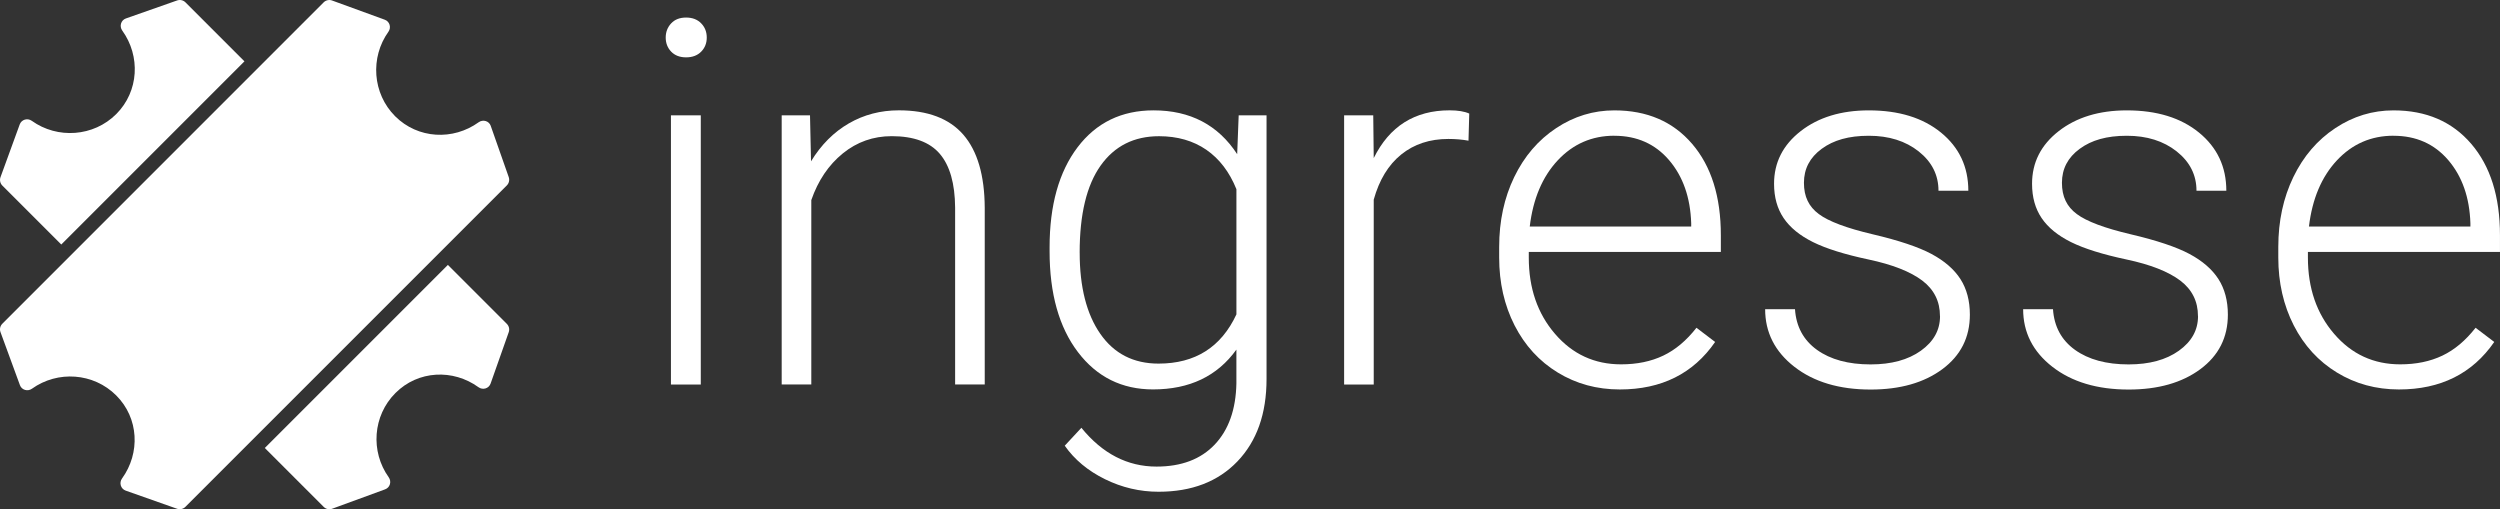<svg xmlns="http://www.w3.org/2000/svg" id="Capa_2" width="1084" height="220.81" viewBox="0 0 1084 220.81"><rect x="0" y="0" width="1084" height="220.81" fill="#333333" stroke="none"/><g id="DISE&#xD1;O"><path d="M26.59,106L105.99,26.6,80.42,1.02c-.95-.95-2.35-1.26-3.6-.83l-22.23,7.81c-2.15.75-2.93,3.37-1.58,5.25,7.96,11.06,7.25,26.35-2.6,36.21-9.87,9.87-25.52,10.88-36.64,2.92-1.85-1.32-4.44-.56-5.22,1.57L.21,76.84c-.45,1.25-.14,2.68.81,3.63l25.55,25.55.02-.02Z" fill="#fff" fill-rule="evenodd"></path><path d="M194.22,114.85l-79.4,79.4,25.54,25.54c.96.96,2.38,1.28,3.63.81l23.01-8.43c2.12-.78,2.87-3.36,1.55-5.21-7.96-11.14-6.94-26.7,2.92-36.55,9.83-9.84,24.97-10.49,36.01-2.51,1.87,1.35,4.48.57,5.24-1.58l7.87-22.3c.44-1.25.12-2.65-.83-3.6l-25.57-25.57h.03Z" fill="#fff" fill-rule="evenodd"></path><path d="M212.8,54.59c-.75-2.15-3.37-2.93-5.25-1.58-11.06,7.98-26.35,7.25-36.21-2.6-9.87-9.87-10.88-25.52-2.92-36.64,1.32-1.85.56-4.44-1.57-5.22L143.97.21c-1.25-.45-2.68-.14-3.63.81L1.02,140.36c-.96.96-1.28,2.38-.81,3.63l8.43,23.01c.77,2.12,3.36,2.87,5.21,1.55,11.14-7.96,26.7-6.94,36.55,2.92,9.83,9.83,10.49,24.97,2.51,36.01-1.35,1.87-.57,4.48,1.58,5.25l22.3,7.87c1.25.44,2.65.12,3.6-.83L219.76,80.4c.95-.95,1.26-2.35.83-3.6l-7.81-22.23.03.02Z" fill="#fff" fill-rule="evenodd"></path><path d="M288.65,16.29c0-2.44.8-4.48,2.38-6.17,1.58-1.69,3.73-2.51,6.47-2.51s4.91.84,6.53,2.51c1.63,1.67,2.42,3.73,2.42,6.17s-.81,4.47-2.42,6.11c-1.63,1.64-3.79,2.47-6.53,2.47s-4.89-.83-6.47-2.47c-1.58-1.64-2.38-3.69-2.38-6.11ZM303.86,166.72h-12.94V50h12.94v116.72Z" fill="#fff"></path><path d="M351.22,50l.44,19.95c4.39-7.19,9.86-12.67,16.4-16.45,6.55-3.78,13.77-5.66,21.69-5.66,12.52,0,21.82,3.52,27.95,10.56,6.11,7.04,9.21,17.62,9.28,31.72v76.58h-12.84v-76.7c-.08-10.43-2.29-18.19-6.64-23.3-4.35-5.1-11.32-7.66-20.87-7.66-7.98,0-15.05,2.5-21.2,7.49-6.15,5-10.7,11.74-13.65,20.23v79.94h-12.84V50h12.29-.02Z" fill="#fff"></path><path d="M455.1,107.28c0-18.27,4.05-32.75,12.13-43.42,8.1-10.68,19.08-16.01,32.96-16.01,15.89,0,27.98,6.34,36.25,18.99l.65-16.82h12.08v114.34c0,15.03-4.21,26.92-12.63,35.71-8.41,8.77-19.82,13.15-34.19,13.15-8.13,0-15.88-1.82-23.25-5.45-7.37-3.63-13.18-8.47-17.43-14.51l7.22-7.77c9.13,11.23,20,16.82,32.58,16.82,10.79,0,19.2-3.19,25.24-9.56,6.03-6.37,9.16-15.2,9.39-26.49v-14.67c-8.28,11.51-20.32,17.26-36.13,17.26-13.51,0-24.38-5.39-32.58-16.18-8.2-10.79-12.29-25.36-12.29-43.69v-1.73h0ZM468.15,109.55c0,14.88,2.98,26.64,8.95,35.21,5.97,8.59,14.39,12.9,25.24,12.9,15.89,0,27.15-7.12,33.77-21.35v-54.27c-3.02-7.48-7.37-13.18-13.05-17.1-5.69-3.91-12.52-5.88-20.5-5.88-10.87,0-19.31,4.26-25.36,12.78-6.03,8.52-9.06,21.08-9.06,37.7v.02Z" fill="#fff"></path><path d="M636.75,61c-2.74-.5-5.64-.75-8.74-.75-8.05,0-14.87,2.24-20.44,6.74-5.57,4.5-9.54,11.02-11.92,19.58v80.15h-12.84V50h12.63l.21,18.55c6.83-13.81,17.8-20.71,32.9-20.71,3.6,0,6.44.47,8.52,1.4l-.33,11.75h.02Z" fill="#fff"></path><path d="M702.35,168.87c-9.92,0-18.9-2.44-26.91-7.34-8.02-4.89-14.25-11.71-18.72-20.44-4.45-8.73-6.68-18.54-6.68-29.39v-4.63c0-11.23,2.18-21.32,6.53-30.31,4.35-8.98,10.41-16.06,18.18-21.2,7.77-5.15,16.18-7.7,25.24-7.7,14.16,0,25.4,4.83,33.71,14.51,8.31,9.68,12.46,22.89,12.46,39.64v7.22h-83.28v2.48c0,13.23,3.79,24.26,11.38,33.06,7.58,8.82,17.14,13.21,28.64,13.21,6.91,0,13-1.26,18.28-3.78,5.28-2.51,10.08-6.55,14.4-12.08l8.1,6.15c-9.5,13.74-23.27,20.6-41.31,20.6h-.02ZM699.97,58.85c-9.71,0-17.89,3.57-24.54,10.68-6.65,7.12-10.7,16.69-12.13,28.7h70.01v-1.4c-.36-11.23-3.57-20.35-9.6-27.4-6.03-7.04-13.95-10.56-23.73-10.56v-.02Z" fill="#fff"></path><path d="M841.17,137.06c0-6.4-2.57-11.54-7.7-15.42-5.15-3.88-12.9-6.92-23.25-9.12-10.35-2.2-18.39-4.71-24.11-7.55-5.72-2.84-9.96-6.31-12.73-10.41-2.77-4.09-4.15-9.06-4.15-14.88,0-9.21,3.85-16.81,11.54-22.81,7.69-6,17.55-9.01,29.56-9.01,13.02,0,23.46,3.22,31.33,9.66,7.87,6.44,11.81,14.84,11.81,25.19h-12.94c0-6.83-2.86-12.51-8.58-17.05-5.72-4.53-12.93-6.79-21.62-6.79s-15.3,1.88-20.44,5.66c-5.15,3.78-7.7,8.68-7.7,14.73s2.14,10.34,6.43,13.54c4.27,3.21,12.08,6.12,23.4,8.79,11.33,2.66,19.82,5.51,25.46,8.52,5.64,3.02,9.83,6.65,12.57,10.9,2.72,4.24,4.09,9.39,4.09,15.42,0,9.86-3.97,17.73-11.92,23.63-7.95,5.9-18.33,8.85-31.12,8.85-13.59,0-24.62-3.3-33.06-9.87-8.44-6.58-12.67-14.9-12.67-24.98h12.94c.5,7.55,3.69,13.44,9.54,17.64,5.85,4.2,13.6,6.31,23.25,6.31,8.98,0,16.25-1.97,21.79-5.93,5.54-3.96,8.31-8.95,8.31-14.99h-.01Z" fill="#fff"></path><path d="M953.04,137.06c0-6.4-2.57-11.54-7.7-15.42-5.15-3.88-12.9-6.92-23.25-9.12-10.35-2.2-18.39-4.71-24.11-7.55-5.72-2.84-9.96-6.31-12.73-10.41-2.77-4.09-4.15-9.06-4.15-14.88,0-9.21,3.85-16.81,11.54-22.81,7.69-6,17.55-9.01,29.56-9.01,13.02,0,23.46,3.22,31.33,9.66,7.87,6.44,11.81,14.84,11.81,25.19h-12.94c0-6.83-2.86-12.51-8.58-17.05-5.72-4.53-12.93-6.79-21.62-6.79s-15.3,1.88-20.44,5.66c-5.15,3.78-7.7,8.68-7.7,14.73s2.14,10.34,6.43,13.54c4.27,3.21,12.08,6.12,23.4,8.79,11.33,2.66,19.82,5.51,25.46,8.52,5.64,3.02,9.83,6.65,12.57,10.9,2.72,4.24,4.09,9.39,4.09,15.42,0,9.86-3.97,17.73-11.92,23.63-7.95,5.9-18.33,8.85-31.12,8.85-13.59,0-24.62-3.3-33.06-9.87-8.44-6.58-12.67-14.9-12.67-24.98h12.94c.5,7.55,3.69,13.44,9.54,17.64,5.85,4.2,13.6,6.31,23.25,6.31,8.98,0,16.25-1.97,21.79-5.93,5.54-3.96,8.31-8.95,8.31-14.99h-.01Z" fill="#fff"></path><path d="M1040.2,168.87c-9.92,0-18.9-2.44-26.91-7.34-8.02-4.89-14.25-11.71-18.72-20.44-4.45-8.73-6.7-18.54-6.7-29.39v-4.63c0-11.23,2.18-21.32,6.53-30.31,4.35-8.98,10.41-16.06,18.18-21.2,7.77-5.15,16.18-7.7,25.24-7.7,14.16,0,25.4,4.83,33.71,14.51,8.31,9.68,12.46,22.89,12.46,39.64v7.22h-83.28v2.48c0,13.23,3.79,24.26,11.38,33.06,7.58,8.82,17.13,13.21,28.64,13.21,6.91,0,13-1.26,18.28-3.78,5.28-2.51,10.08-6.55,14.4-12.08l8.1,6.15c-9.5,13.74-23.27,20.6-41.32,20.6h.01ZM1037.83,58.85c-9.71,0-17.89,3.57-24.54,10.68-6.65,7.12-10.7,16.69-12.13,28.7h70.01v-1.4c-.36-11.23-3.57-20.35-9.6-27.4-6.03-7.04-13.95-10.56-23.73-10.56v-.02Z" fill="#fff"></path></g></svg>